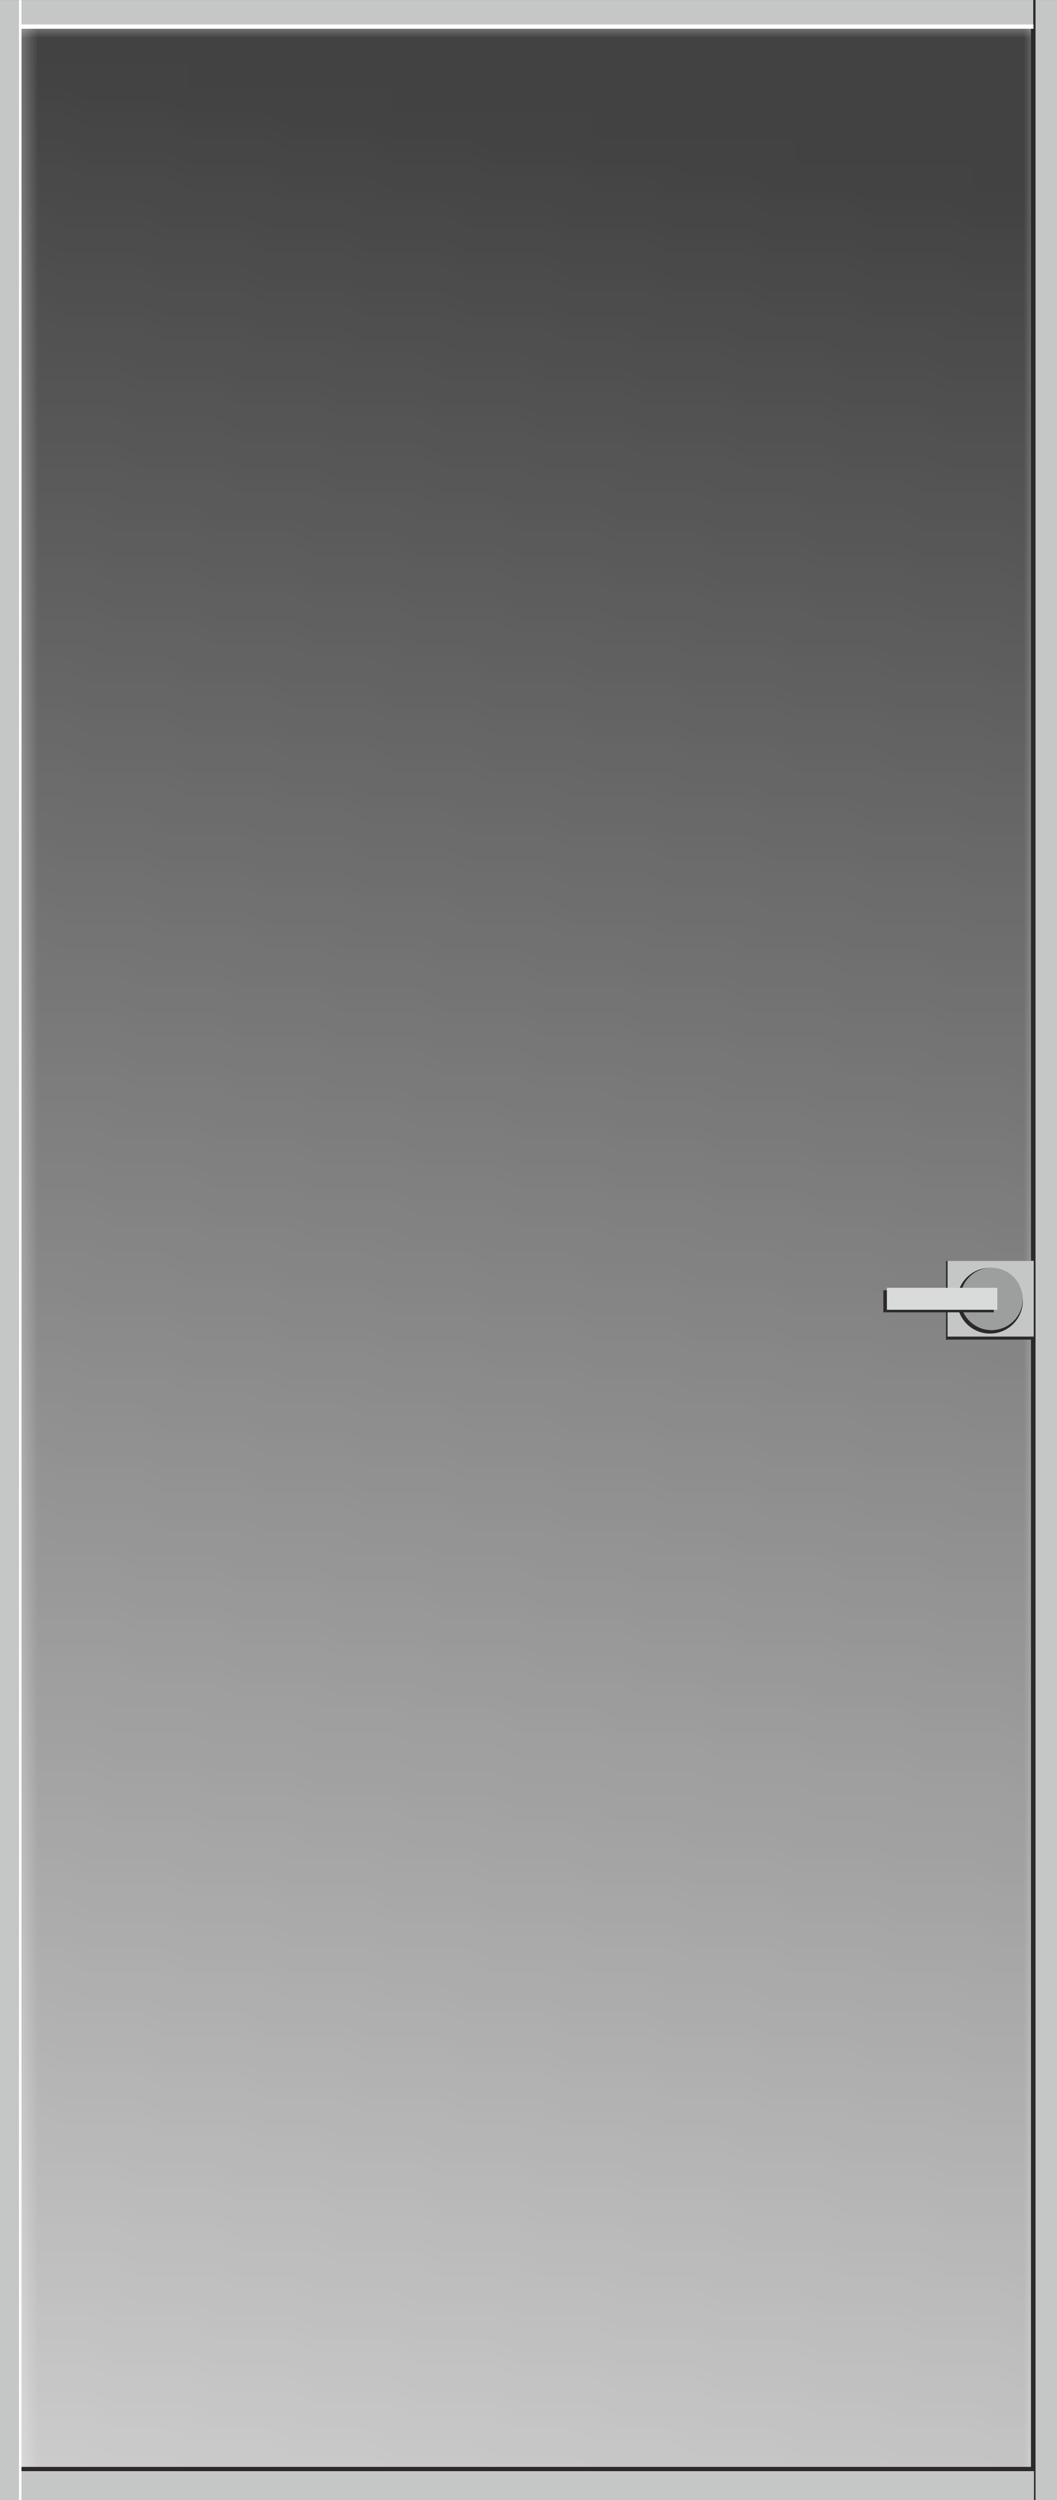 <?xml version="1.0" encoding="UTF-8"?>
<!DOCTYPE svg PUBLIC "-//W3C//DTD SVG 1.1//EN" "http://www.w3.org/Graphics/SVG/1.1/DTD/svg11.dtd">
<!-- Creator: CorelDRAW -->
<svg xmlns="http://www.w3.org/2000/svg" xml:space="preserve" width="9.313mm" height="22.014mm" version="1.1" style="shape-rendering:geometricPrecision; text-rendering:geometricPrecision; image-rendering:optimizeQuality; fill-rule:evenodd; clip-rule:evenodd"
viewBox="0 0 41.82 98.84"
 xmlns:xlink="http://www.w3.org/1999/xlink"
 xmlns:xodm="http://www.corel.com/coreldraw/odm/2003">
 <rect x="0" y="0" width="41.82" height="98.84" fill="#808080" stroke="none"/>
 <defs>
  <style type="text/css">
   <![CDATA[
    .fil0 {fill:#FEFEFE}
    .fil5 {fill:#D9DADA}
    .fil2 {fill:#C5C6C6}
    .fil4 {fill:#9D9E9E}
    .fil1 {fill:#434242}
    .fil3 {fill:#2B2A29}
   ]]>
  </style>
   <mask id="id0">
  <linearGradient id="id1" gradientUnits="userSpaceOnUse" x1="29.21" y1="6.06" x2="12.74" y2="134.21">
   <stop offset="0" style="stop-opacity:1; stop-color:white"/>
   <stop offset="1" style="stop-opacity:0; stop-color:white"/>
  </linearGradient>
    <rect style="fill:url(#id1)" x="0.4" y="0.68" width="41.02" height="97.48"/>
   </mask>
 </defs>
 <g id="Слой_x0020_1">
  <rect class="fil0" x="0.85" y="1.13" width="40.12" height="96.59"/>
  <polygon class="fil1" style="mask:url(#id0)" points="0.85,1.13 40.97,1.13 40.97,97.71 0.85,97.71 "/>
  <polygon class="fil2" points="-0,0 0.85,0 0.85,98.84 -0,98.84 "/>
  <polygon class="fil2" points="0.85,0 40.97,0 40.97,1.13 0.85,1.13 "/>
  <polygon class="fil2" points="0.85,97.71 40.97,97.71 40.97,98.84 0.85,98.84 "/>
  <polygon class="fil2" points="40.97,49.85 37.49,49.85 37.49,52.85 40.97,52.85 "/>
  <path class="fil3" d="M39.17 52.72c-0.72,0 -1.3,-0.58 -1.3,-1.3 0,-0.72 0.58,-1.3 1.3,-1.3 0.72,0 1.3,0.58 1.3,1.3 0,0.72 -0.58,1.3 -1.3,1.3z"/>
  <polygon class="fil2" points="40.97,0 41.82,0 41.82,98.84 40.97,98.84 "/>
  <path class="fil2" d="M39.23 52.58c-0.68,0 -1.23,-0.55 -1.23,-1.23 0,-0.68 0.55,-1.23 1.23,-1.23 0.68,0 1.23,0.55 1.23,1.23 0,0.68 -0.55,1.23 -1.23,1.23z"/>
  <path class="fil4" d="M39.23 52.58c-0.68,0 -1.23,-0.55 -1.23,-1.23 0,-0.68 0.55,-1.23 1.23,-1.23 0.68,0 1.23,0.55 1.23,1.23 0,0.68 -0.55,1.23 -1.23,1.23z"/>
 </g>
 <g id="Слой_x0020_1_0">
  <rect class="fil3" x="34.95" y="51.01" width="4.37" height="0.87"/>
  <rect class="fil5" x="35.09" y="50.91" width="4.37" height="0.87"/>
 </g>
 <g id="Слой_x0020_1_0_0">
  <path class="fil3" d="M40.91 97.71l0 1.13 0.06 0 0 -1.13 0 -0.23c0,-16.16 0,-31.48 0,-47.64 0,-16.33 0,-33.51 0,-49.85l-0.07 0 -0.02 0 0 1.13 -0.09 0c0,15.96 0,32.76 0,48.72l0.11 0 0 3 -3.41 0 0 0.12 3.3 0 0 44.57 -39.97 0 0 0.17 40.09 -0z"/>
  <path class="fil0" d="M0.85 1.13l40.04 0 0 -0.17 -40.04 0 0 0.17zm0 97.71l0 -98.84 -0.1 0 0 98.84 0.1 0z"/>
  <rect class="fil3" x="37.43" y="49.85" width="0.06" height="1.06"/>
  <rect class="fil3" x="37.43" y="51.86" width="0.06" height="1.11"/>
 </g>
</svg>
